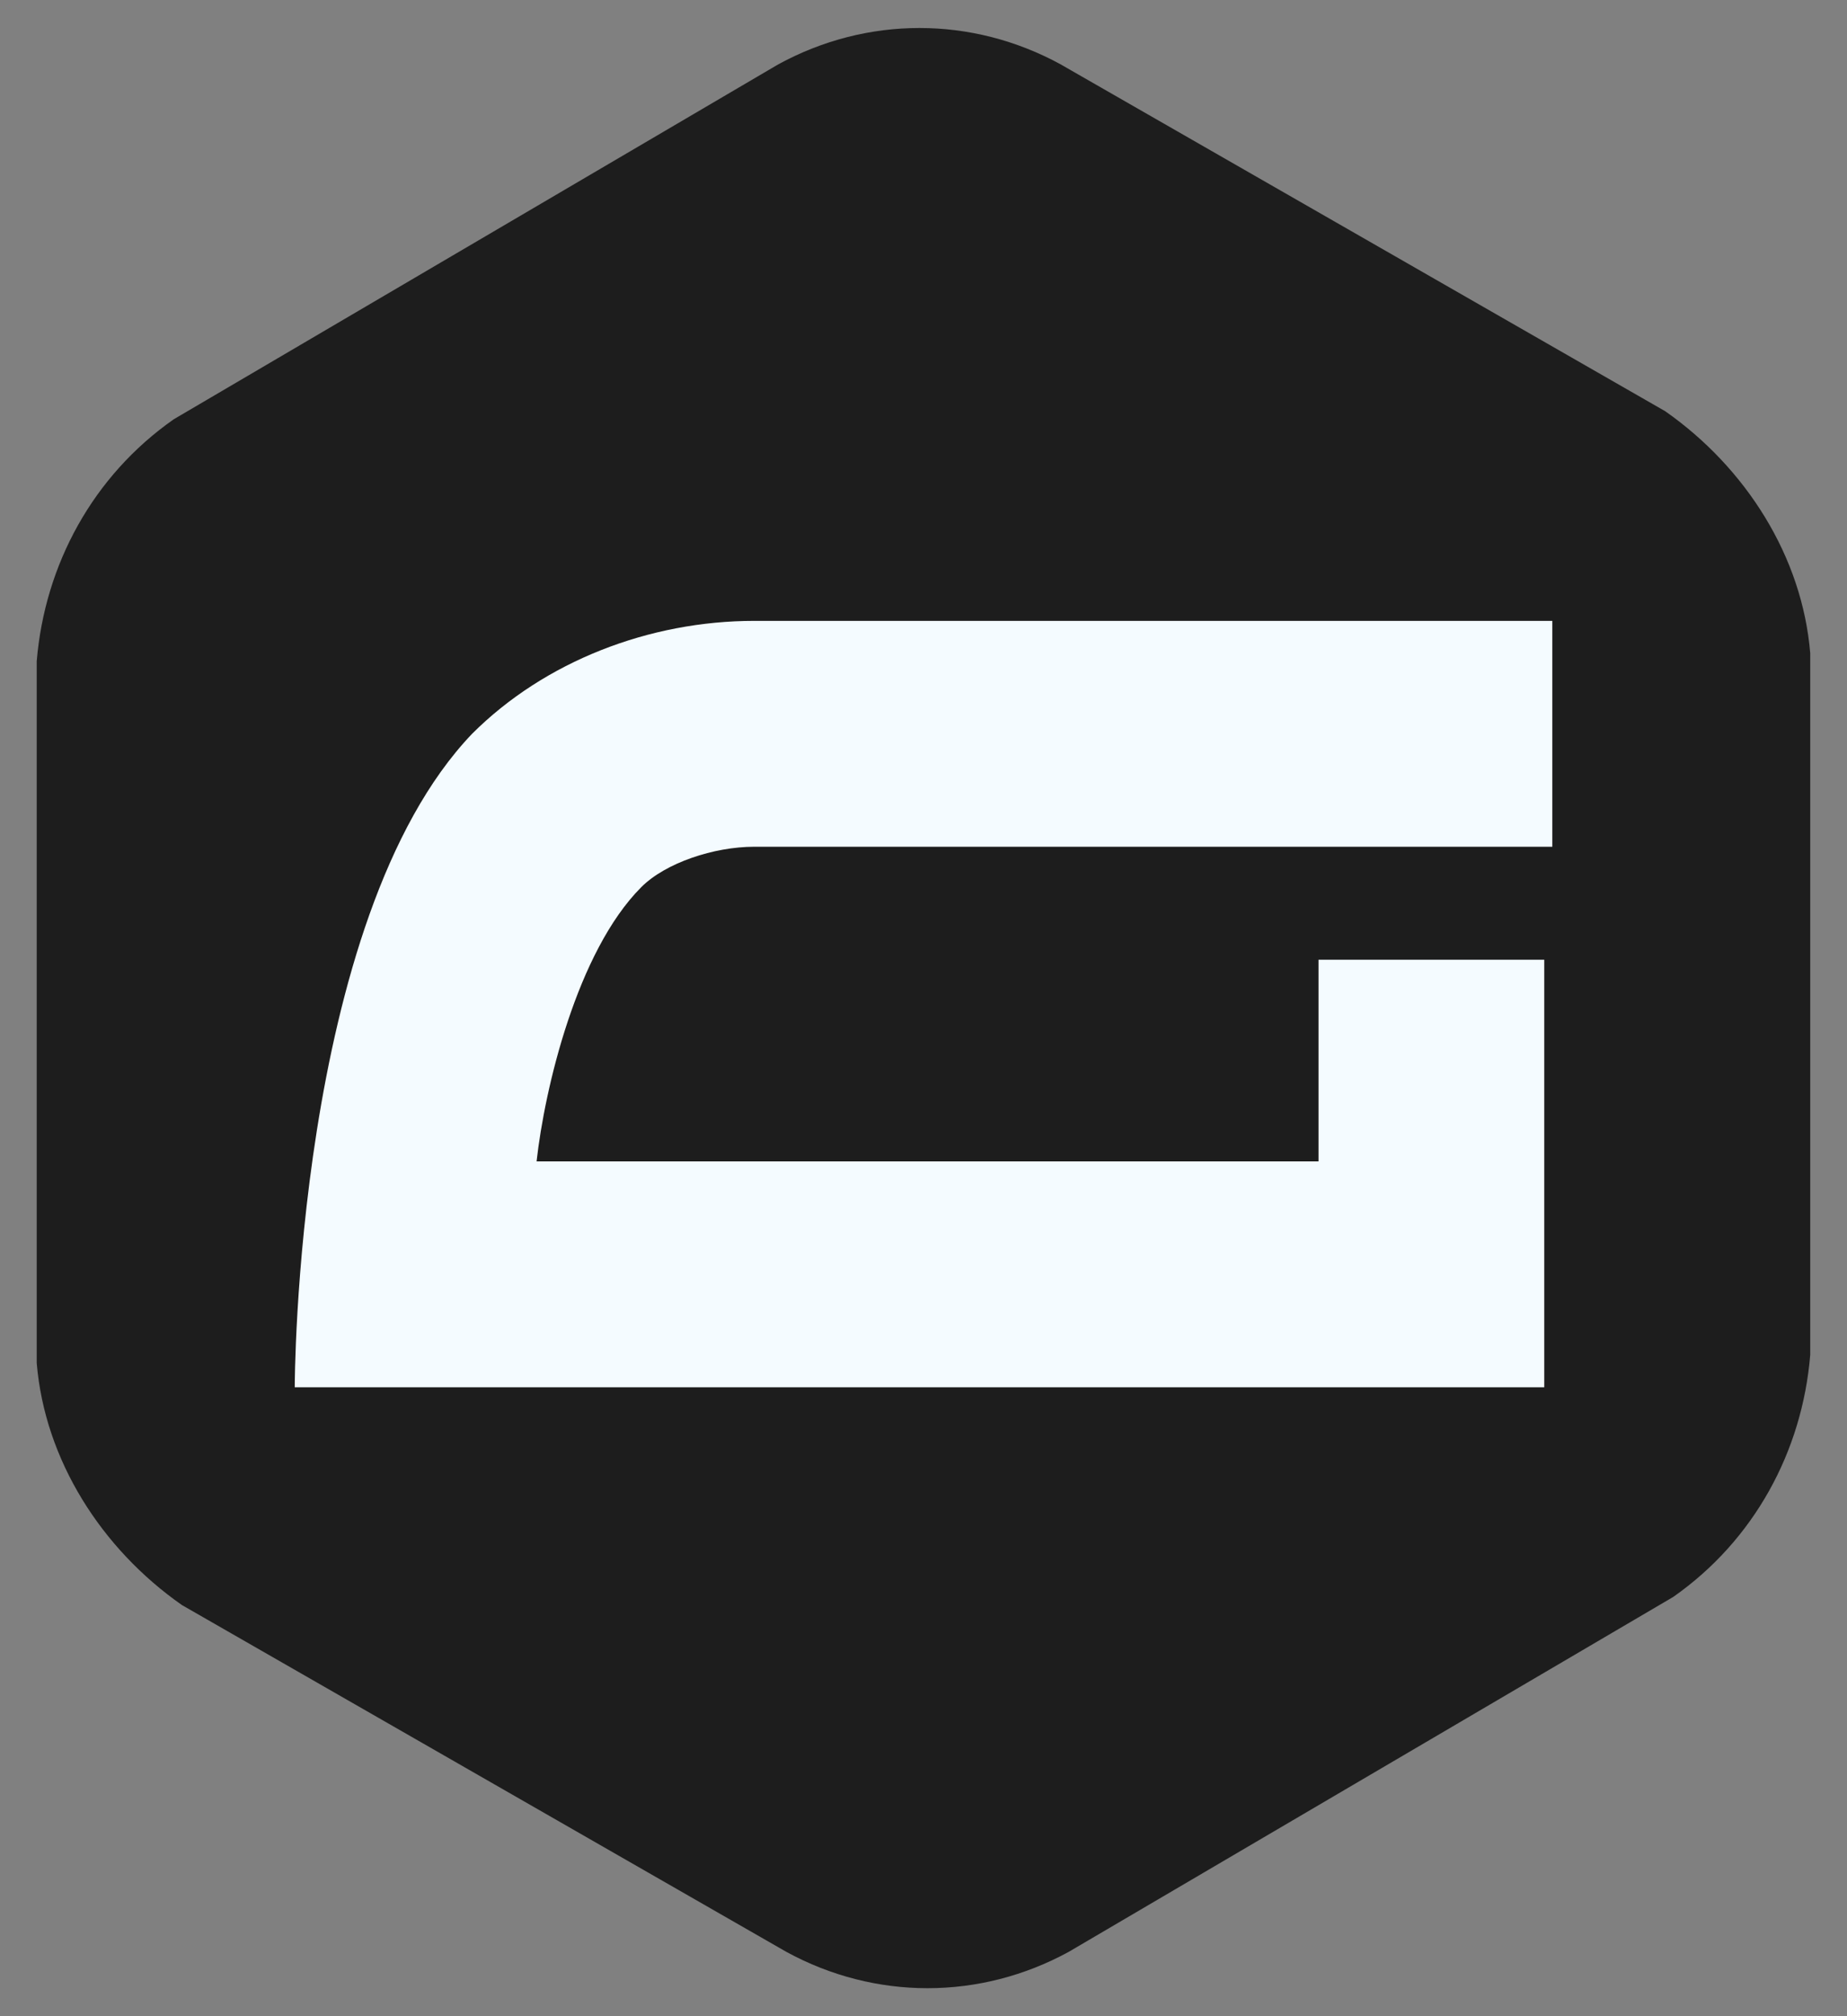 <?xml version="1.0" encoding="UTF-8"?>
<svg xmlns="http://www.w3.org/2000/svg" width="33" height="36" viewBox="0 0 33 36" fill="none">
  <rect x="0" y="0" width="33" height="36" fill="#808080" stroke="none"/>
  <path d="M32.343 24.193C32.2 25.922 31.335 27.506 29.895 28.514L19.093 34.852C17.508 35.716 15.636 35.716 14.051 34.852L3.249 28.658C1.809 27.65 0.8 26.066 0.656 24.337V11.807C0.8 10.078 1.664 8.494 3.105 7.486L13.907 1.148C15.492 0.284 17.364 0.284 18.948 1.148L29.751 7.342C31.191 8.35 32.2 9.934 32.343 11.663V24.193Z" fill="#1D1D1D"></path>
  <path d="M13.476 15.119H27.735V11.086H13.476C11.603 11.086 9.731 11.807 8.434 13.103C5.266 16.416 5.266 24.77 5.266 24.77H27.591V17.136H23.558V20.737H9.587C9.731 19.44 10.307 16.992 11.459 15.839C11.891 15.407 12.755 15.119 13.476 15.119Z" fill="#F4FBFF"></path>
</svg>
